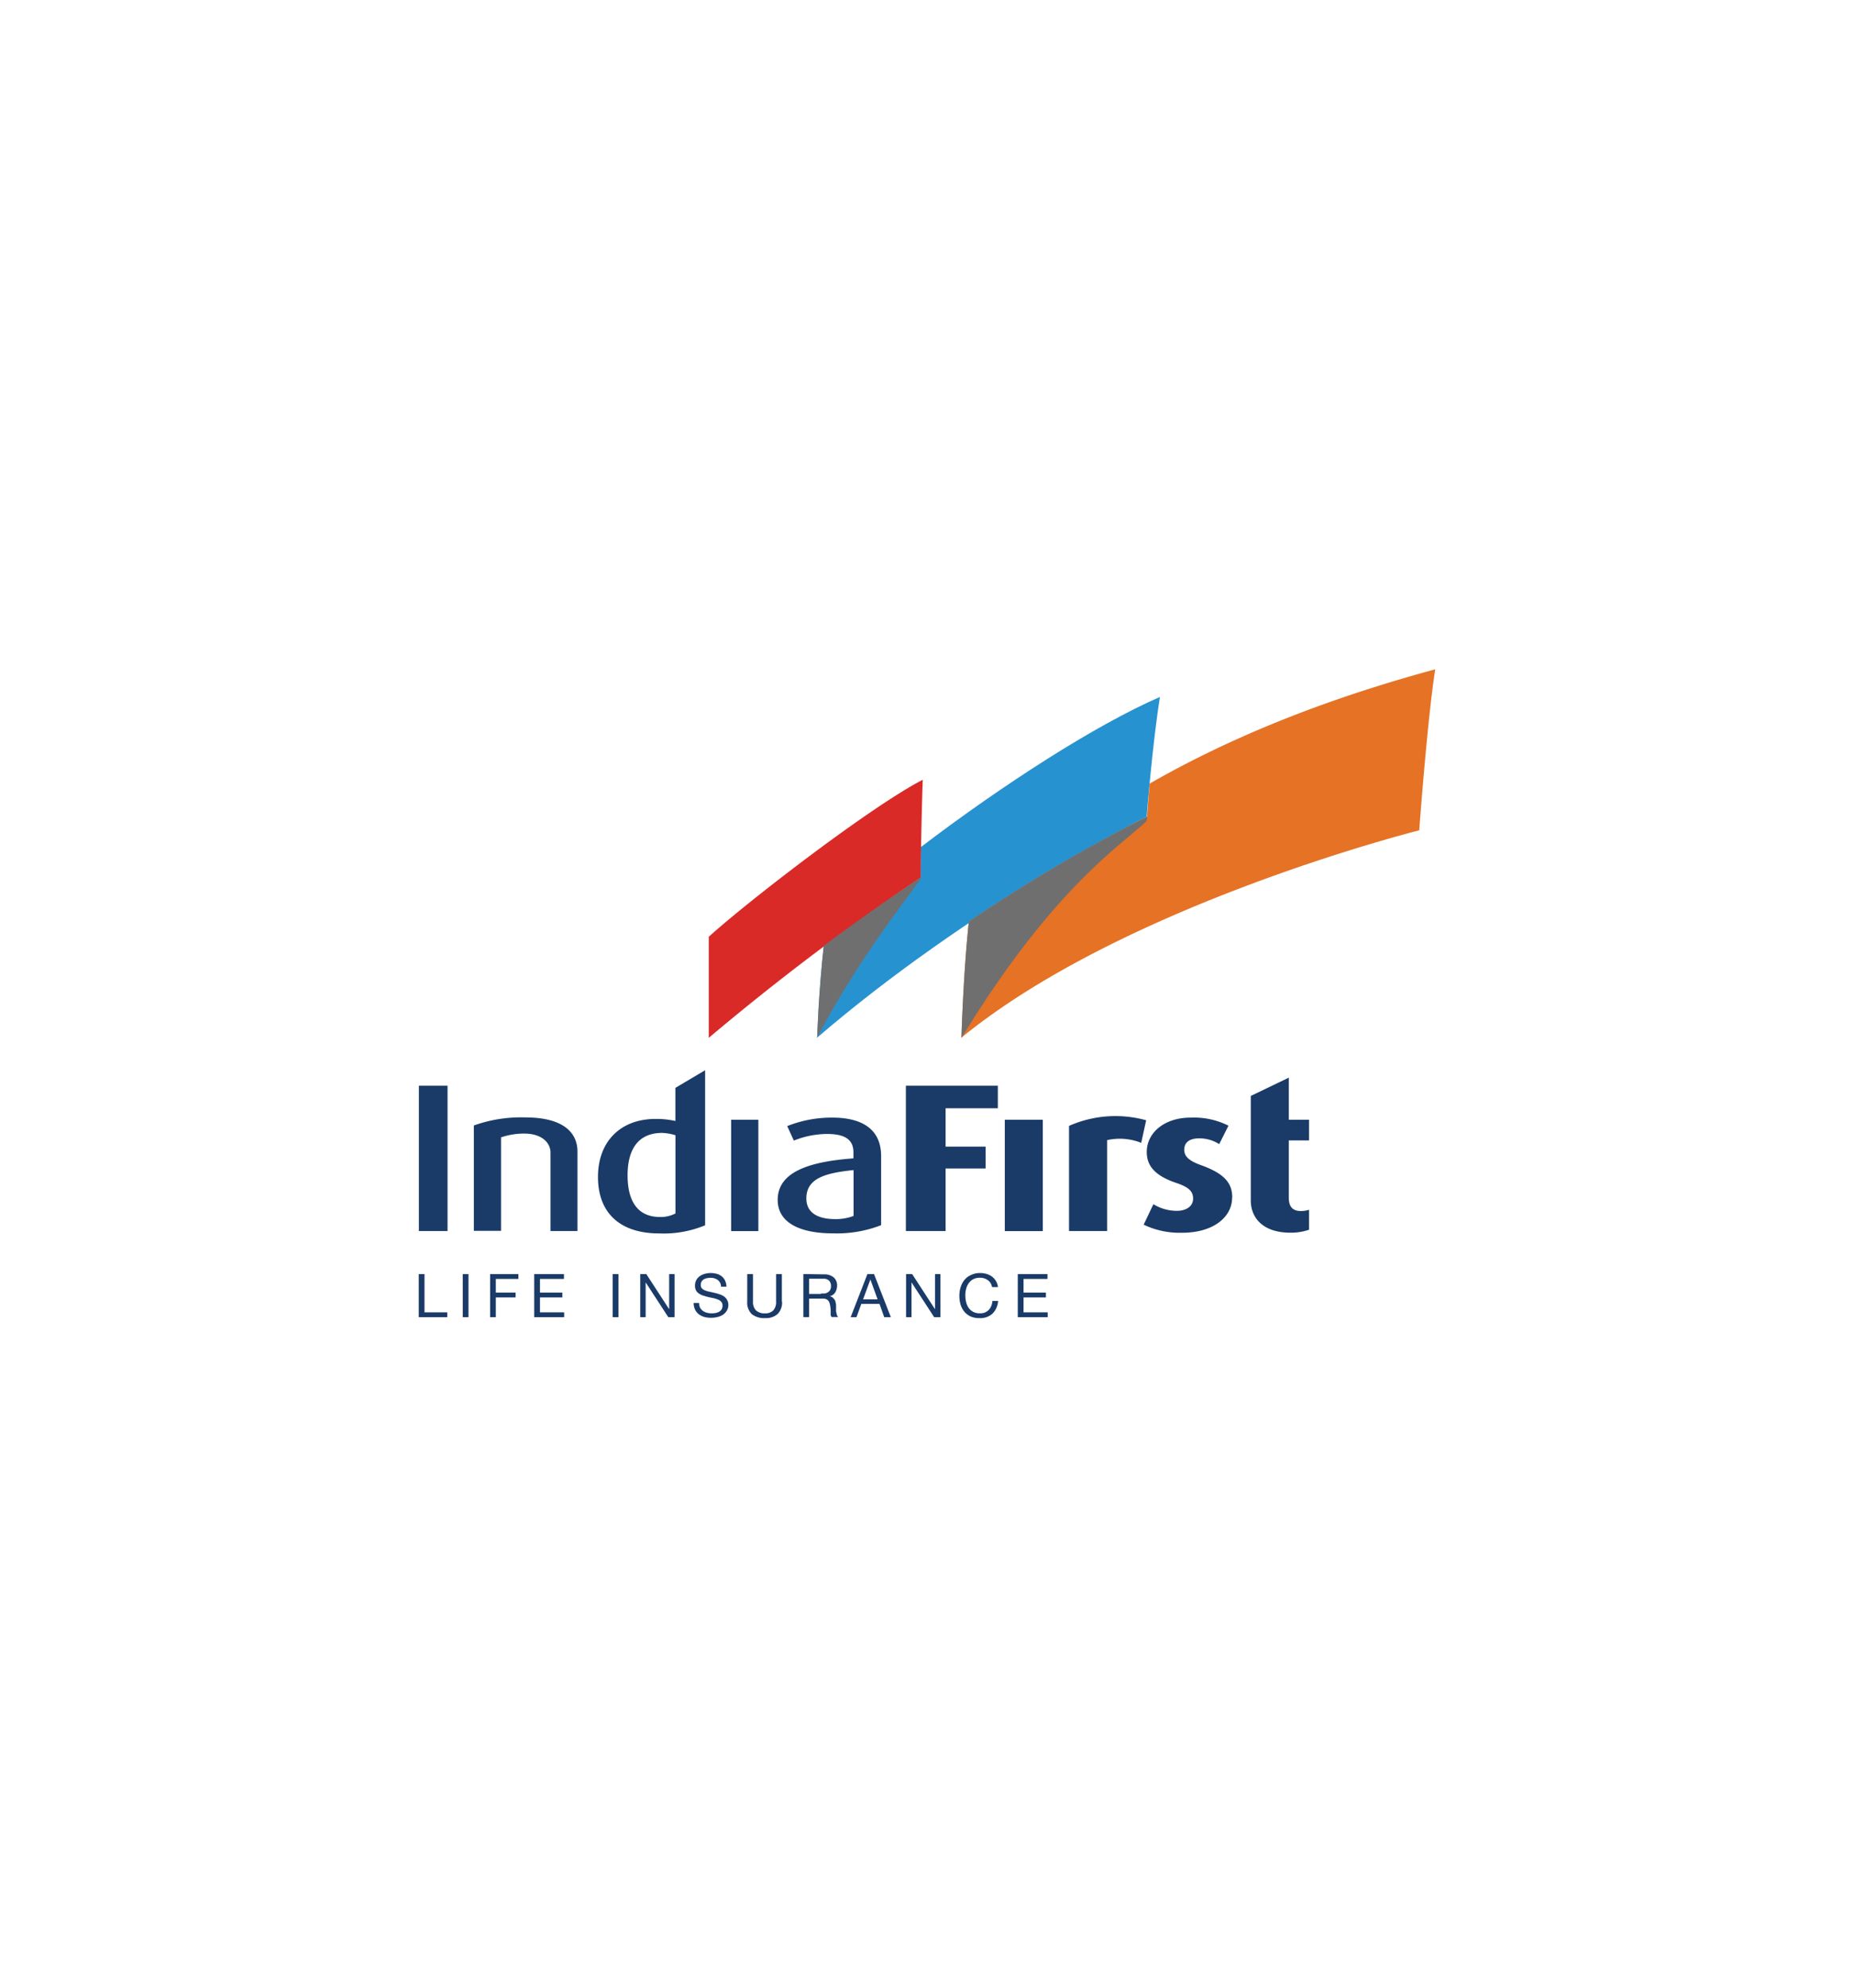 <svg id="Layer_1" data-name="Layer 1" xmlns="http://www.w3.org/2000/svg" viewBox="0 0 280 300"><defs><style>.cls-1{fill:#2792d0;}.cls-2{fill:#d92a27;}.cls-3{fill:#706f6f;}.cls-4{fill:#e57225;}.cls-5{fill:#1a3b68;}</style></defs><title>india first logo</title><path class="cls-1" d="M123.41,156.66s.22-6.95,1-13.92c8.38-6.22,14.59-10.27,14.59-10.27s0-1.91.07-4.62c12.39-9.43,26.42-18.45,36.11-22.66-1.17,7.35-2,18.07-2,18.07s-26.72,13.52-49.83,33.4"/><path class="cls-2" d="M107.08,141.35c6.25-5.63,24.56-19.69,32.28-23.66-.24,6.62-.32,14.76-.32,14.76a380.69,380.69,0,0,0-32,24.19V141.35Z"/><path class="cls-3" d="M123.41,156.66s.22-6.95,1-13.92c8.38-6.22,14.62-10.28,14.62-10.28s.07.09-.05.28c-1.93,2.79-9.55,12.28-15.6,23.92"/><path class="cls-4" d="M145.2,156.65s.28-9.81,1.12-17.54a250.39,250.39,0,0,1,26.91-15.85s.15-2.05.41-5c14.65-8.4,30.13-13.72,43.12-17.24-1.18,7.35-2.42,24.3-2.42,24.3s-44.44,11.12-69.14,31.29"/><path class="cls-3" d="M145.2,156.66s.28-9.82,1.12-17.55a252.18,252.18,0,0,1,26.9-15.86.93.93,0,0,1-.25.85c-3.82,3.62-14,10-27.77,32.56"/><polygon class="cls-5" points="63.24 192.3 63.24 198.8 67.55 198.8 67.55 198.07 64.11 198.07 64.11 192.3 63.24 192.3"/><rect class="cls-5" x="69.89" y="192.3" width="0.86" height="6.5"/><polygon class="cls-5" points="74.02 192.3 74.02 198.8 74.88 198.8 74.88 195.82 77.87 195.82 77.87 195.09 74.88 195.09 74.88 193.03 78.29 193.03 78.29 192.3 74.02 192.3"/><polygon class="cls-5" points="80.68 192.3 80.68 198.8 85.2 198.8 85.2 198.07 81.55 198.07 81.55 195.82 84.93 195.82 84.93 195.09 81.55 195.09 81.55 193.03 85.17 193.03 85.17 192.3 80.68 192.3 80.68 192.3"/><rect class="cls-5" x="92.53" y="192.3" width="0.87" height="6.5"/><polygon class="cls-5" points="96.69 192.3 96.69 198.8 97.51 198.8 97.51 193.58 97.53 193.58 100.93 198.8 101.88 198.8 101.88 192.3 101.06 192.3 101.06 197.57 101.04 197.57 97.61 192.3 96.69 192.3 96.69 192.3"/><path class="cls-5" d="M108.89,194.2h.82a2.15,2.15,0,0,0-.21-.92,1.72,1.72,0,0,0-.51-.65,2.06,2.06,0,0,0-.74-.37,3.48,3.48,0,0,0-.93-.12,3.28,3.28,0,0,0-.88.12,2.35,2.35,0,0,0-.75.35,1.67,1.67,0,0,0-.53.59,1.75,1.75,0,0,0-.2.85,1.53,1.53,0,0,0,.17.74,1.38,1.38,0,0,0,.48.48,2.4,2.4,0,0,0,.67.3c.25.08.5.14.76.21l.76.16a3.76,3.76,0,0,1,.67.22,1.1,1.1,0,0,1,.47.34.78.78,0,0,1,.18.54,1.11,1.11,0,0,1-.14.58,1.06,1.06,0,0,1-.39.37,1.94,1.94,0,0,1-.53.18,2.94,2.94,0,0,1-.59.05,2.82,2.82,0,0,1-.71-.09,1.79,1.79,0,0,1-.61-.28,1.62,1.62,0,0,1-.42-.48,1.58,1.58,0,0,1-.15-.71h-.82a2.37,2.37,0,0,0,.21,1,2.11,2.11,0,0,0,.58.71,2.74,2.74,0,0,0,.86.41,4.12,4.12,0,0,0,1.93,0,2.71,2.71,0,0,0,.82-.33,1.91,1.91,0,0,0,.59-.61A1.58,1.58,0,0,0,110,197a1.53,1.53,0,0,0-.19-.8,1.49,1.49,0,0,0-.47-.53,2.53,2.53,0,0,0-.66-.32,6.77,6.77,0,0,0-.77-.22l-.76-.17a4.06,4.06,0,0,1-.67-.2,1.31,1.31,0,0,1-.47-.3.67.67,0,0,1-.17-.49.91.91,0,0,1,.44-.87,1.28,1.28,0,0,1,.47-.18,2.48,2.48,0,0,1,.54-.06,1.79,1.79,0,0,1,1.1.32,1.3,1.3,0,0,1,.51,1"/><path class="cls-5" d="M118.08,196.45V192.3h-.87v4.15a1.85,1.85,0,0,1-.43,1.33,1.67,1.67,0,0,1-1.26.44,1.85,1.85,0,0,1-1.34-.44,1.78,1.78,0,0,1-.46-1.33V192.3h-.87v4.15a2.39,2.39,0,0,0,.7,1.9,3,3,0,0,0,2,.59,2.63,2.63,0,0,0,1.89-.62,2.43,2.43,0,0,0,.67-1.87"/><path class="cls-5" d="M124,195.29h-1.81V193h2.15a1.13,1.13,0,0,1,.89.31,1.16,1.16,0,0,1,.27.8,1.13,1.13,0,0,1-.13.58.93.93,0,0,1-.33.35,1.15,1.15,0,0,1-.47.18,3.48,3.48,0,0,1-.57,0Zm-2.67-3v6.5h.86V196h2.12a1.22,1.22,0,0,1,.51.1.86.86,0,0,1,.31.26,1.05,1.05,0,0,1,.17.37,3,3,0,0,1,.09.45,3.5,3.5,0,0,1,.06.48c0,.17,0,.32,0,.46s0,.27,0,.39l.13.27h1a1.23,1.23,0,0,1-.21-.37c0-.15-.07-.3-.1-.46a3.88,3.88,0,0,1,0-.48l0-.48a3.14,3.14,0,0,0-.08-.46,1,1,0,0,0-.16-.39l-.28-.31a1,1,0,0,0-.45-.18v0a1.34,1.34,0,0,0,.85-.61,2,2,0,0,0,.27-1,1.57,1.57,0,0,0-.52-1.25,2.15,2.15,0,0,0-1.45-.45Z"/><path class="cls-5" d="M131,192.3l-2.53,6.5h.88l.73-2h2.75l.71,2h1l-2.54-6.5Zm-.65,3.81,1.1-3h0l1.09,3Z"/><polygon class="cls-5" points="136.84 192.3 136.84 198.8 137.66 198.8 137.66 193.58 137.68 193.58 141.08 198.8 142.03 198.8 142.03 192.3 141.21 192.3 141.21 197.57 141.19 197.57 137.76 192.3 136.84 192.3 136.84 192.3"/><path class="cls-5" d="M149.85,194.26h.87a2.44,2.44,0,0,0-.31-.92,2.5,2.5,0,0,0-.59-.66,2.56,2.56,0,0,0-.81-.4,3.45,3.45,0,0,0-1-.14,3,3,0,0,0-1.33.28,2.67,2.67,0,0,0-1,.73,3.27,3.27,0,0,0-.59,1.09,4.36,4.36,0,0,0-.2,1.33,4.8,4.8,0,0,0,.18,1.33,3.14,3.14,0,0,0,.57,1.07,2.71,2.71,0,0,0,.94.72,3.14,3.14,0,0,0,1.32.25,2.73,2.73,0,0,0,2-.68,3,3,0,0,0,.84-1.91h-.86a2.57,2.57,0,0,1-.17.75,1.86,1.86,0,0,1-.38.6,1.92,1.92,0,0,1-.57.39,2,2,0,0,1-.76.13,2.2,2.2,0,0,1-1-.21,2,2,0,0,1-.69-.59,2.42,2.42,0,0,1-.39-.86,4.05,4.05,0,0,1-.13-1.06,3.51,3.51,0,0,1,.13-1,2.4,2.4,0,0,1,.39-.84,1.93,1.93,0,0,1,.68-.59,2.08,2.08,0,0,1,1-.22,2,2,0,0,1,1.18.35,1.59,1.59,0,0,1,.64,1"/><polygon class="cls-5" points="153.71 192.3 153.71 198.8 158.23 198.8 158.23 198.07 154.58 198.07 154.58 195.82 157.96 195.82 157.96 195.09 154.58 195.09 154.58 193.03 158.2 193.03 158.2 192.3 153.71 192.3 153.71 192.3"/><rect class="cls-5" x="63.26" y="163.87" width="4.33" height="21.93"/><path class="cls-5" d="M87.21,185.8v-12c0-2.71-1.95-5.15-7.88-5.15a21.12,21.12,0,0,0-7.77,1.22v15.9h4.11V171.66a10.85,10.85,0,0,1,3.47-.57c2.84,0,4,1.5,4,2.87V185.8Z"/><path class="cls-5" d="M102,183.15a4.74,4.74,0,0,1-2.32.53c-3.46,0-4.9-2.49-4.9-6.29,0-3.56,1.33-6.4,5.23-6.4a8,8,0,0,1,2,.35v11.81Zm4.49,1.75V161.53L102,164.19v5a13,13,0,0,0-3-.31c-5.16,0-8.69,3.28-8.69,8.76s3.38,8.52,9.24,8.52a16.3,16.3,0,0,0,6.92-1.22"/><rect class="cls-5" x="110.42" y="169" width="4.11" height="16.81"/><path class="cls-5" d="M128.91,183.52a7.51,7.51,0,0,1-2.76.48c-2.62,0-4.37-.94-4.37-3.12,0-3.06,2.89-3.84,7.13-4.28Zm4.16,1.38V174.49c0-4.34-3.27-5.81-7.36-5.81a18.19,18.19,0,0,0-6.82,1.28l1,2.19a13.57,13.57,0,0,1,5-1c2.32,0,4,.59,4,2.77v.91c-6.2.47-11.44,1.84-11.44,6.27,0,3.24,3,5.05,8.37,5.05a18.43,18.43,0,0,0,7.21-1.22"/><polygon class="cls-5" points="150.7 167.27 150.7 163.87 136.81 163.87 136.81 185.8 142.81 185.8 142.81 176.36 148.85 176.36 148.85 173.06 142.81 173.06 142.81 167.27 150.7 167.27"/><rect class="cls-5" x="151.75" y="169" width="5.74" height="16.81"/><path class="cls-5" d="M173.1,169.08a17.35,17.35,0,0,0-11.65.85V185.8h5.75V172.08a8.74,8.74,0,0,1,5.15.41l.75-3.41Z"/><path class="cls-5" d="M186.1,180.78c0-2-.88-3.55-4.71-4.92-1.55-.56-2.54-1.19-2.54-2.31s.77-1.74,2.28-1.74a5.62,5.62,0,0,1,3,.87l1.4-2.78a11.63,11.63,0,0,0-5.71-1.22c-4,0-6.63,2.31-6.63,5.18,0,1.75.81,3.46,4.46,4.68,1.84.62,2.54,1.24,2.54,2.37s-1,1.84-2.47,1.84a6.77,6.77,0,0,1-3.53-1l-1.47,3.09a12.64,12.64,0,0,0,5.81,1.22c4.72,0,7.55-2.37,7.55-5.31"/><path class="cls-5" d="M197.7,185.59v-3a4,4,0,0,1-1.22.19c-1.29,0-1.84-.69-1.84-2v-8.66h3.06V169h-3.06v-6.35l-5.74,2.76v15.78c0,2.59,1.8,4.86,6,4.86a8.47,8.47,0,0,0,2.84-.46"/></svg>
